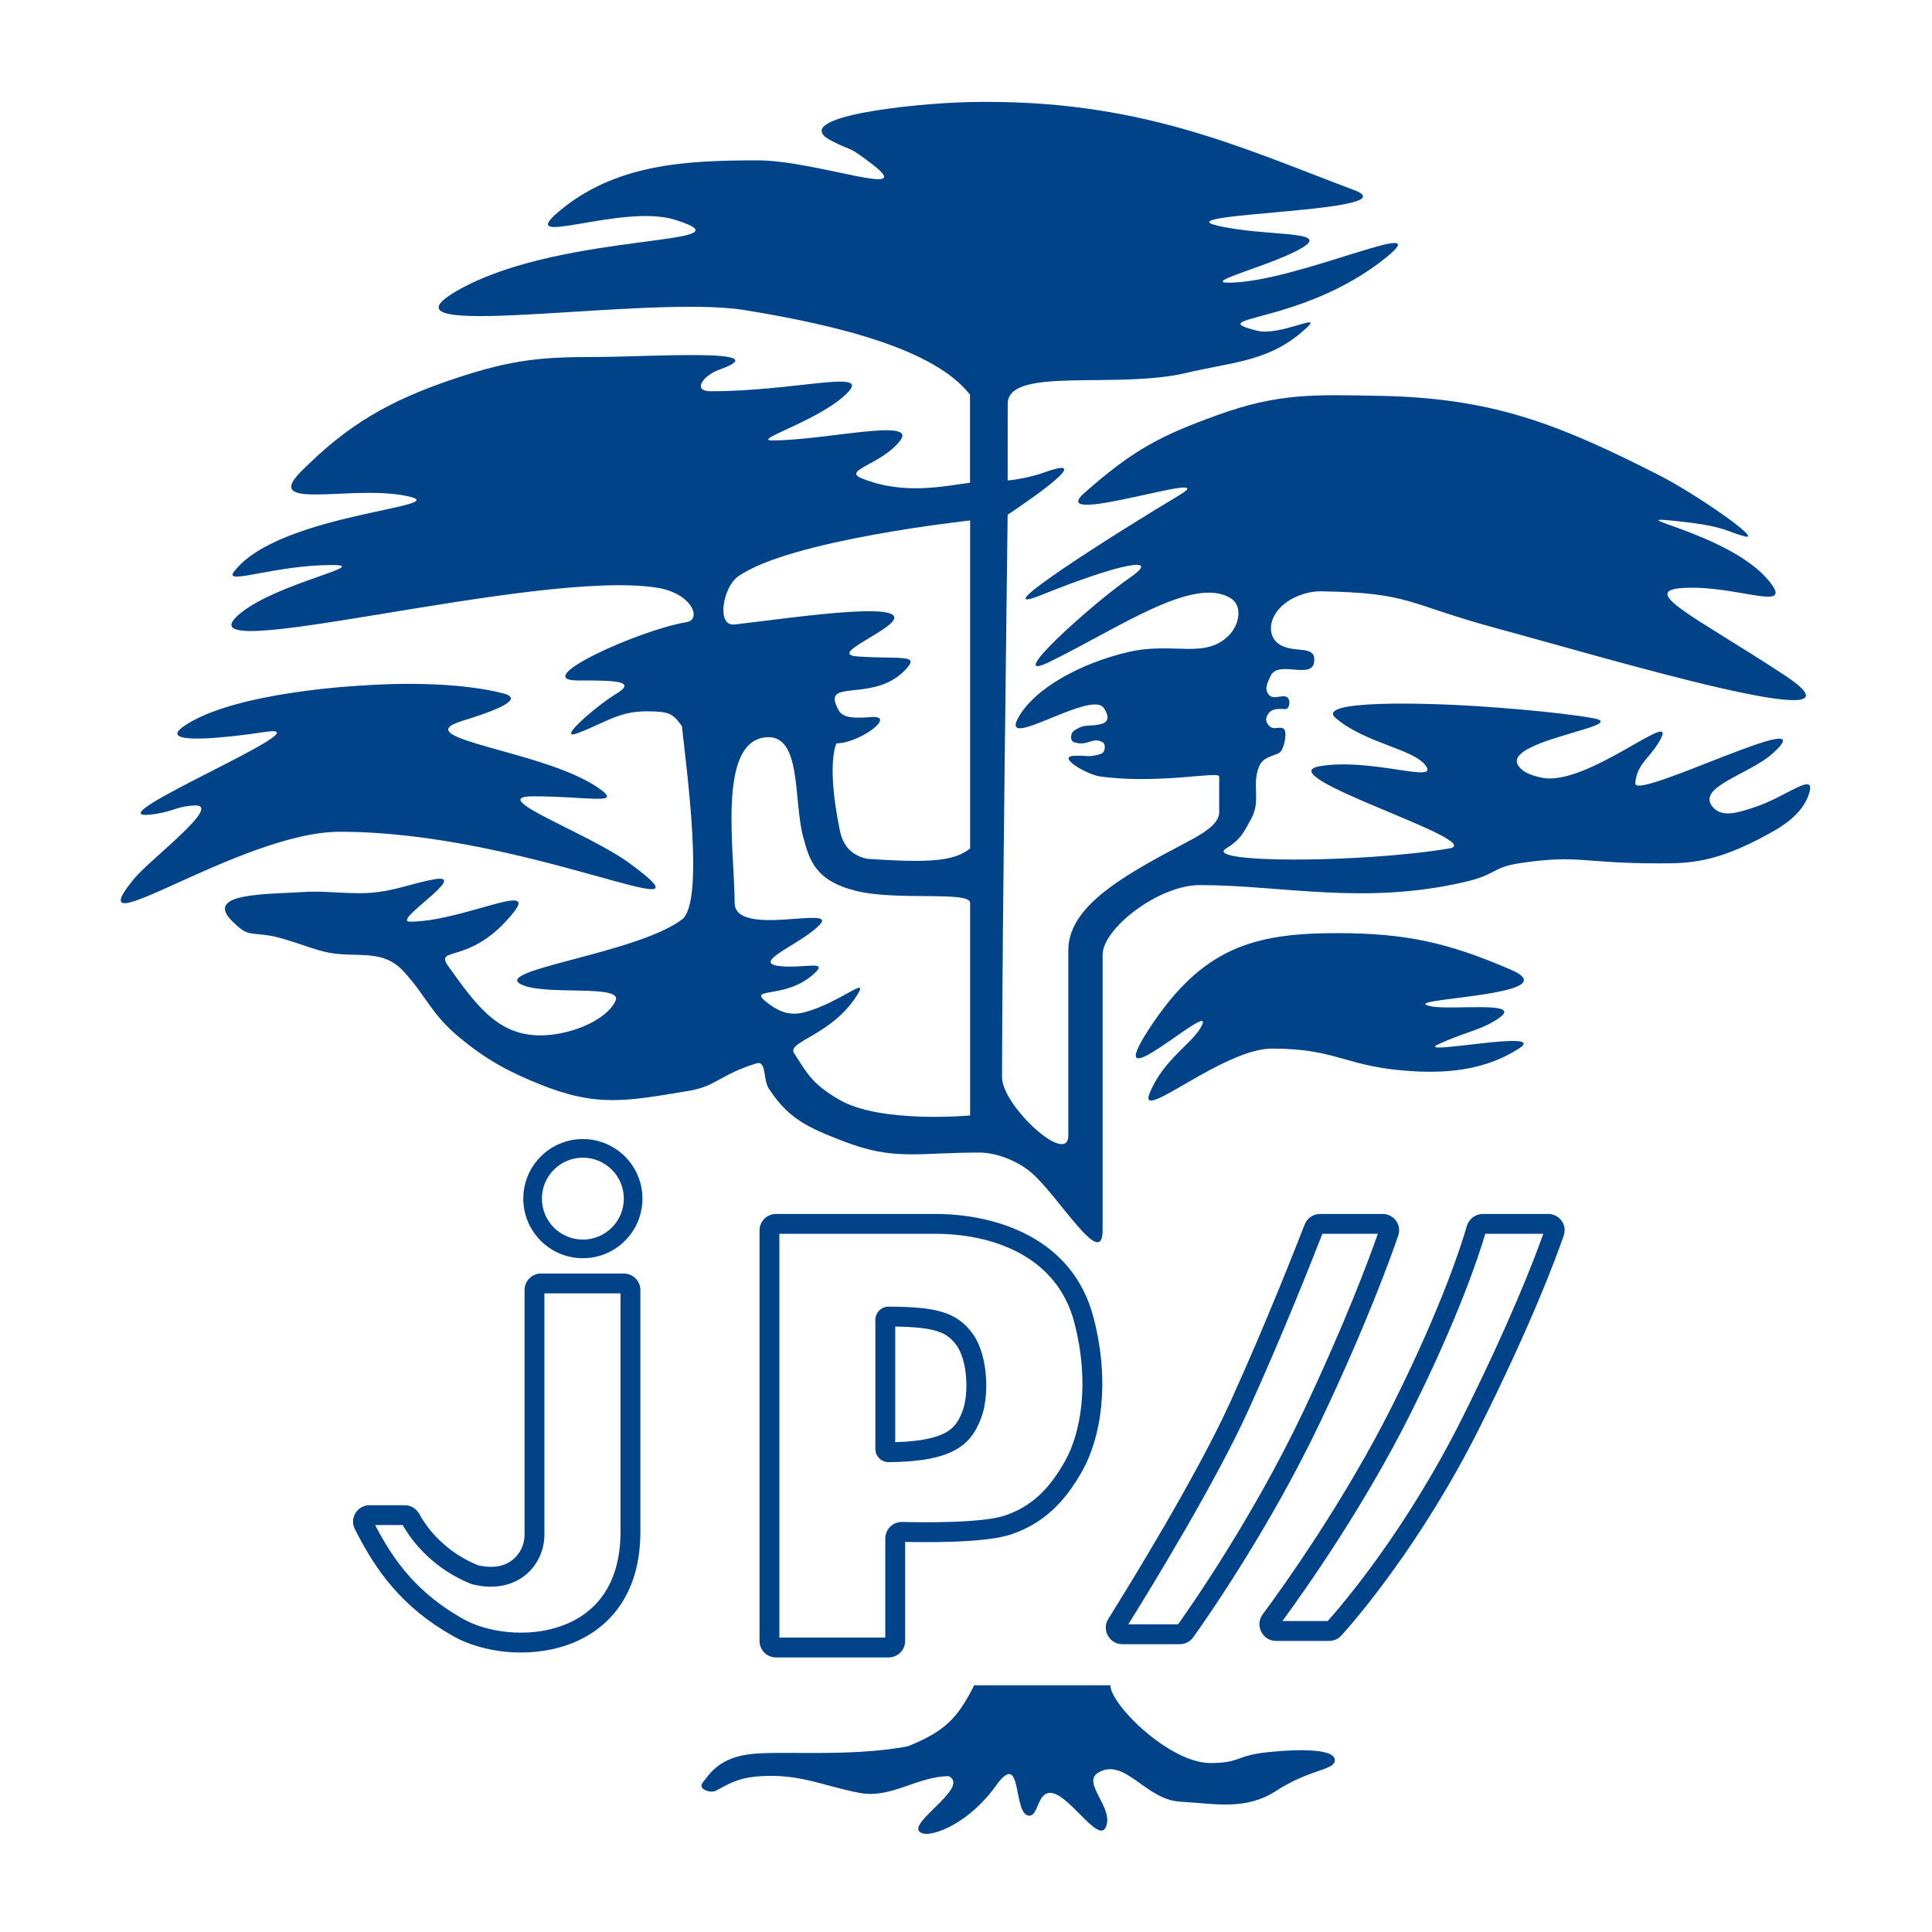 <svg width="512" height="512" viewBox="0 0 512 512" fill="none" xmlns="http://www.w3.org/2000/svg">
<rect width="512" height="512" fill="white"/>
<path d="M240.602 462.783C250.057 458.959 253.647 455.646 258.168 446.618H294.259C294.259 451.69 309.875 467.221 320.768 467.221C328.753 467.221 327.464 465.252 335.779 464.368C344.722 463.417 354.669 463.417 353.665 466.904C353.026 469.123 346.639 469.123 338.335 474.511C330.082 479.866 322.365 477.998 312.783 477.466C303.528 476.953 298.092 465.636 291.065 469.757C286.437 472.471 295.537 479.265 292.982 484.337C290.858 488.551 282.761 474.511 277.97 475.145C274.917 475.549 275.096 481.081 272.86 481.167C268.193 481.346 271.24 463.048 263.917 473.243C256.595 483.438 247.309 486.555 244.754 485.922C238.109 484.273 257.53 473.877 251.461 470.707C243.157 470.707 236.131 476.73 227.827 475.145C218.241 473.315 212.177 470.074 201.637 470.707C196.794 470.999 194.291 471.975 189.82 474.511C188.347 475.346 184.709 474.194 186.306 472.292C187.903 470.39 190.139 466.27 197.804 465.002C205.47 463.734 224.526 465.83 240.602 462.783Z" fill="#004389"/>
<path d="M197.383 82.18C221.921 86.178 247.67 92.48 257.061 104.597V127.923C250.094 128.832 239.357 131.282 228.282 126.722C223.132 124.602 233.863 123.007 238.582 116.715C243.126 110.656 218.645 116.715 204.653 116.715C198.898 116.715 218.32 111.099 224.95 103.689C230.1 97.933 210.409 103.689 188.295 103.689C183.44 103.689 186.148 99.571 190.718 97.933C206.774 92.177 171.936 94.6 157.698 94.6C143.519 94.6 135.746 95.319 121.346 100.053C102.822 106.144 91.962 112.777 79.844 124.894C69.387 135.351 92.24 128.7 106.805 131.256C124.073 134.285 73.979 135.542 61.971 151.552C59.245 155.188 72.876 149.735 88.023 149.735C98.713 149.735 73.692 154.441 63.788 162.458C44.704 177.908 142.218 150.436 174.36 155.793C183.448 157.308 186.044 164.196 181.933 164.881C169.21 167.002 139.972 180.331 153.154 180.331C162.545 180.331 169.21 180.331 163.151 183.966C158.345 186.85 146.934 196.599 153.154 194.266C160.425 191.54 163.885 188.51 171.33 188.51C177.389 188.51 178.298 189.082 180.721 192.449C181.933 203.96 186.78 239.135 180.721 243.679C168.302 252.994 128.011 257.277 138.916 261.215C145.884 263.731 164.969 260.912 163.151 265.153C161.334 269.394 153.883 273.39 145.884 274.241C132.84 275.629 126.745 267.131 119.17 256.568L118.923 256.224C114.737 250.389 124.679 256.224 136.19 241.683C142.629 233.549 122.255 244.25 108.623 244.25C103.59 244.25 124.981 231.224 114.984 233.042C109.867 233.972 105.598 235.677 100.444 236.374C93.619 237.297 87.05 235.966 80.753 236.374C70.555 237.035 53.733 236.559 61.668 244.25C65.537 248 65.725 247.124 71.059 247.886C75.3 248.492 81.449 251.051 85.6 252.127C93.779 254.247 100.94 251.009 106.805 257.277C112.988 263.883 114.04 268.506 121.649 274.847C128.92 280.906 134.881 284.038 142.855 287.267C158.128 293.453 165.819 291.872 182.539 289.085C189.81 287.873 190.718 284.844 200.412 281.814C203.19 280.946 202.156 286.041 203.745 288.479C208.889 296.371 213.764 298.67 223.435 302.414C237.013 307.67 242.823 305.443 259.485 305.443C264.092 305.443 269.577 307.643 273.117 310.593C280.387 316.652 292.202 336.949 292.202 326.043V253.036C292.202 246.068 307.045 234.557 317.951 234.557C339.796 234.557 361.592 240.005 388.535 233.648C396.366 231.8 395.627 229.854 402.47 228.801C418.223 226.377 419.19 228.801 439.428 228.801C447.608 228.801 454.575 228.801 468.813 220.924L468.837 220.911C471.767 219.29 477.603 216.062 479.416 210.322C481.378 204.108 473.357 211.231 464.875 213.957C460.82 215.26 456.503 216.814 453.969 213.957C449.225 208.607 463.566 205.259 469.722 199.719C484.868 186.087 433.058 212.418 433.37 207.595C433.681 202.772 436.877 201.097 439.428 196.993C446.396 185.784 420.781 208.778 408.529 206.081C406.227 205.574 403.896 204.94 402.47 203.051C397.36 196.282 432.925 192.285 422.161 190.328C412.164 188.51 393.685 187.299 393.685 187.299C377.313 186.121 348.245 185.481 354.001 190.328C362.097 197.146 374.804 198.44 377.932 203.051C381.061 207.662 363.251 200.755 349.759 203.051C335.521 205.475 394.897 223.045 383.991 224.863C360.769 228.733 318.557 228.801 324.919 224.863C328.705 222.519 329.462 220.902 331.583 216.986C334.289 211.994 331.583 208.201 333.704 203.051C334.893 200.163 338.551 200.325 339.46 199.113C340.368 197.901 341.277 193.66 340.065 193.054C338.854 192.449 337.518 193.536 336.43 192.449C335.343 191.361 335.259 190.386 336.127 189.116C337.215 187.527 339.46 187.905 340.671 187.905C341.883 187.905 342.186 184.875 340.671 184.572C339.157 184.269 337.256 185.527 336.127 183.966C335.009 182.421 335.939 180.854 336.733 179.119C338.695 174.833 347.603 180.155 348.245 175.484C348.922 170.556 342.863 173.444 338.854 170.637C335.824 168.517 336.019 163.514 340.368 160.035C343.398 157.611 347.342 156.655 350.062 156.702C374.195 157.122 372.254 159.937 397.32 166.699C425.023 174.173 499.919 196.674 472.751 178.816C449.566 163.578 433.672 156.399 446.396 155.793C460.617 155.116 475.758 162.509 468.813 153.976C458.21 140.95 426.402 136.103 445.487 138.223C457.665 139.576 457.604 140.95 462.451 142.161C467.298 143.373 449.565 130.942 439.428 125.803C412.673 112.238 395.457 105.447 365.512 104.9C348.449 104.589 338.907 104.096 322.495 110.05C307.566 115.466 300.381 119.138 287.355 130.65C276.397 140.333 325.27 123.637 312.498 131.256C295.231 141.555 259.309 164.396 276.146 157.611C296.443 149.432 308.257 147.008 299.472 153.067C289.485 159.955 265.534 181.492 277.964 175.484C296.14 166.699 316.134 152.461 326.13 158.52C329.369 160.483 328.443 165.474 325.827 168.214C319.466 174.878 310.984 170.031 299.169 172.758C286.497 175.682 274.026 182.452 269.784 190.328C265.009 199.197 289.172 182.755 292.505 187.602C293.778 189.454 294.067 191.251 291.899 191.843C288.566 192.752 287.658 191.54 284.628 193.66C283.659 194.339 283.506 196.316 284.628 196.69C288.264 197.901 289.475 195.175 292.202 196.69C293.132 197.207 292.899 199.355 291.899 199.719C288.566 200.931 287.658 200.022 284.325 200.325C280.271 200.693 288.076 205.304 291.596 205.778C307.348 207.898 323.101 204.263 323.101 205.778V215.169C323.101 219.428 316.23 222.149 307.954 226.68C295.231 233.648 283.114 241.257 283.114 251.824V300.899C283.114 309.202 265.543 293.03 265.543 285.45C265.543 252.127 267.039 136.406 267.039 136.406C267.039 136.406 292.827 119.441 276.752 125.197C271.847 126.953 267.039 127.318 267.039 127.318C267.039 127.318 267.058 116.768 267.058 107.021C267.058 97.024 295.659 103.224 314.316 98.842C327.534 95.737 336.733 95.812 346.427 86.724C350.602 82.81 339.058 89.157 333.098 87.633C317.968 83.764 345.215 86.118 367.33 68.245C381.652 56.67 343.397 74.91 325.624 74.91C318.254 74.91 338.09 70.034 345.315 65.519C352.585 60.975 335.218 62.792 322.495 59.763C308.231 56.367 374.331 56.197 358.847 50.372C328.251 38.861 301.593 26.137 257.061 27.046C242.195 27.349 207.986 30.984 220.406 37.346C226.257 40.343 224.405 38.373 231.009 43.404C243.732 53.098 216.468 42.496 200.715 42.496C181.673 42.496 163.004 43.436 148.004 56.128C136.19 66.125 164.901 53.836 178.904 58.248C201.018 65.216 150.125 61.278 122.255 76.424C94.385 91.571 171.026 77.886 197.383 82.18Z" fill="#004389"/>
<path d="M222.556 291.516C233.547 297.796 257.09 295.611 257.09 295.611V239.265C257.092 236.039 237.702 238.805 226.797 236.079C216.007 233.382 214.508 227.883 212.913 222.03L212.862 221.841C210.135 211.844 212.703 193.658 202.259 195.486C190.142 197.606 194.686 225.779 194.686 239.265C194.686 248.5 221.647 240.017 217.406 244.864C212.883 250.033 198.018 255.31 207.106 256.073C213.364 256.598 219.515 254.478 215.891 257.891C208.015 265.307 197.126 261.096 203.774 266.07C206.803 268.337 209.682 269.255 213.468 268.19C223.162 265.464 230.982 257.882 226.797 264.252C220.132 274.395 208.478 276.067 210.438 279.096C213.771 284.246 215.162 287.292 222.556 291.516Z" fill="white"/>
<path d="M194.686 165.495C189.75 166.07 191.545 155.652 195.594 152.772C209.227 143.078 257.09 137.928 257.09 137.928V224.871C252.712 228.284 246.266 228.702 229.826 227.597C225.593 226.665 223.411 224.155 222.556 220.024C220.738 211.239 219.829 201.701 221.647 197.001C227.705 197.001 238.005 189.427 230.735 190.033C223.465 190.639 222.7 189.427 221.647 187.004C218.617 180.036 231.644 186.095 239.823 177.613C243.997 173.284 239.217 174.74 227.403 173.978C220.883 173.557 229.697 169.95 234.976 166.101C245.579 158.371 211.65 163.521 194.686 165.495Z" fill="white"/>
<path d="M96.447 181.649C96.447 181.649 61.913 183.164 48.583 192.555C41.783 197.346 58.277 195.771 70.395 193.954C87.622 191.369 24.096 217.515 39.798 215.881C45.828 215.254 46.535 213.665 51.613 213.458C59.186 213.149 39.798 227.696 35.557 232.846C19.103 252.825 63.59 220.425 90.086 220.425C139.767 220.425 192.781 247.992 167.031 228.907C156.042 220.762 128.377 211.034 141.282 211.034C155.823 211.034 164.797 213.387 159.155 209.217C145.22 198.917 106.796 195.872 122.5 191.04C130.376 188.617 139.474 185.348 133.405 183.77C118.259 179.832 96.447 181.649 96.447 181.649Z" fill="#004389"/>
<path d="M354.351 247.29C332.236 247.29 318.672 251.113 304.669 272.433C290.667 293.754 321.331 265.163 318.604 271.525C316.562 276.291 308.483 280.34 304.669 289.701C301.337 297.88 324.057 277.886 337.083 277.886C355.048 277.886 356.471 283.036 375.556 283.945C384.704 284.381 394.191 283.239 402.517 277.886C411 272.433 373.771 280.131 381.312 276.675C388.582 273.342 392.856 272.929 397.367 269.707C403.729 265.163 384.637 267.799 379.191 266.678C368.892 264.557 416.792 264.063 400.397 256.984C384.002 249.904 372.771 247.29 354.351 247.29Z" fill="#004389"/>
<path fill-rule="evenodd" clip-rule="evenodd" d="M206.544 326.969V433.976H234.611V407.734C234.611 405.262 236.645 403.27 239.125 403.335C241.808 403.406 247.12 403.495 252.552 403.298C258.103 403.098 263.384 402.607 266.232 401.658C273.326 399.293 278.137 394.592 282.306 387.089C286.316 379.869 288.932 366.693 284.691 350.438C280.12 332.913 263.138 326.969 247.768 326.969H206.544ZM201.281 326.092C201.281 323.67 203.245 321.707 205.667 321.707H247.768C263.973 321.707 284.287 328.042 289.783 349.11C294.314 366.478 291.667 381.076 286.906 389.644C282.304 397.929 276.59 403.753 267.896 406.651C264.228 407.873 258.213 408.36 252.742 408.557C247.706 408.739 242.795 408.683 239.874 408.618V434.853C239.874 437.275 237.91 439.239 235.488 439.239H205.667C203.245 439.239 201.281 437.275 201.281 434.853V326.092ZM237.242 351.548V382.19C244.355 381.985 248.314 380.936 250.664 379.621C253.023 378.3 254.014 376.576 254.979 374.214C255.852 372.078 256.286 368.681 256.035 365.15C255.783 361.591 254.872 358.429 253.532 356.581C252.122 354.639 250.658 353.487 248.198 352.733C245.805 352 242.442 351.635 237.242 351.548ZM231.98 349.774C231.98 347.82 233.575 346.258 235.506 346.267C241.759 346.297 246.285 346.643 249.74 347.702C253.389 348.82 255.773 350.708 257.792 353.491C259.959 356.479 261 360.773 261.285 364.776C261.571 368.807 261.128 373.079 259.851 376.205C258.702 379.017 257.115 382.041 253.234 384.213C249.533 386.285 244.045 387.411 235.522 387.485C233.6 387.502 231.98 385.952 231.98 383.981V349.774Z" fill="#004389"/>
<path fill-rule="evenodd" clip-rule="evenodd" d="M139.008 341.88C139.008 339.458 140.971 337.495 143.393 337.495H165.321C167.743 337.495 169.706 339.458 169.706 341.88V405.909C169.706 414.253 167.614 420.839 164.068 425.837C160.526 430.829 155.659 434.059 150.407 435.91C140.027 439.566 127.837 437.948 120.175 433.638C106.541 425.969 99.623 416.3 94.031 405.21C92.548 402.268 94.731 398.892 97.939 398.892H107.224C108.904 398.892 110.365 399.842 111.119 401.22C114.385 407.186 120.051 412.135 126.652 414.798C131.056 415.842 134.067 414.846 135.963 413.282C137.963 411.633 139.008 409.128 139.008 406.786V341.88ZM144.27 342.757V406.786C144.27 410.584 142.61 414.623 139.311 417.343C135.932 420.128 131.102 421.319 125.219 419.865L125.046 419.823L124.88 419.757C117.273 416.74 110.672 411.113 106.73 404.154H99.403C104.562 414.066 110.837 422.347 122.755 429.051C129.126 432.635 139.741 434.087 148.658 430.946C153.054 429.397 156.959 426.762 159.776 422.791C162.589 418.826 164.444 413.352 164.444 405.909V342.757H144.27Z" fill="#004389"/>
<path fill-rule="evenodd" clip-rule="evenodd" d="M154.467 328.504C160.461 328.504 165.321 323.645 165.321 317.65C165.321 311.655 160.461 306.796 154.467 306.796C148.472 306.796 143.612 311.655 143.612 317.65C143.612 323.645 148.472 328.504 154.467 328.504ZM154.467 333.438C163.186 333.438 170.254 326.369 170.254 317.65C170.254 308.931 163.186 301.862 154.467 301.862C145.747 301.862 138.679 308.931 138.679 317.65C138.679 326.369 145.747 333.438 154.467 333.438Z" fill="#004389"/>
<path fill-rule="evenodd" clip-rule="evenodd" d="M350.438 326.969C348.129 332.906 339.981 353.593 330.856 373.667C322.167 392.784 305.358 420.281 299.013 430.467H312.201C315.942 425.208 332.356 401.577 345.379 374.084C356.529 350.544 362.746 333.809 365.139 326.969H350.438ZM345.747 324.51C346.403 322.819 348.028 321.707 349.841 321.707H366.412C369.34 321.707 371.533 324.561 370.542 327.451C368.469 333.495 362.117 351.042 350.135 376.336C336.563 404.989 319.403 429.445 316.208 433.912C315.376 435.075 314.048 435.73 312.66 435.73H297.45C294.025 435.73 291.873 431.96 293.718 429.011C299.306 420.08 317.13 391.147 326.066 371.49C335.44 350.867 343.789 329.56 345.747 324.51ZM393.611 326.969C392.007 332.428 386.641 348.936 373.793 374.633C361.611 398.997 346.342 420.737 339.854 429.59H351.857C355.612 425.391 372.57 405.657 387.505 375.788C400.222 350.353 406.594 333.716 408.99 326.969H393.611ZM388.723 324.93C389.26 323.055 390.976 321.707 392.983 321.707H410.284C413.196 321.707 415.404 324.543 414.401 327.442C412.336 333.412 405.904 350.757 392.212 378.141C376.584 409.396 358.78 429.779 355.485 433.426C354.647 434.354 353.468 434.853 352.261 434.853H338.178C334.55 434.853 332.483 430.707 334.632 427.806C340.349 420.09 356.433 397.586 369.086 372.279C382.29 345.872 387.444 329.395 388.723 324.93Z" fill="#004389"/>
</svg>

